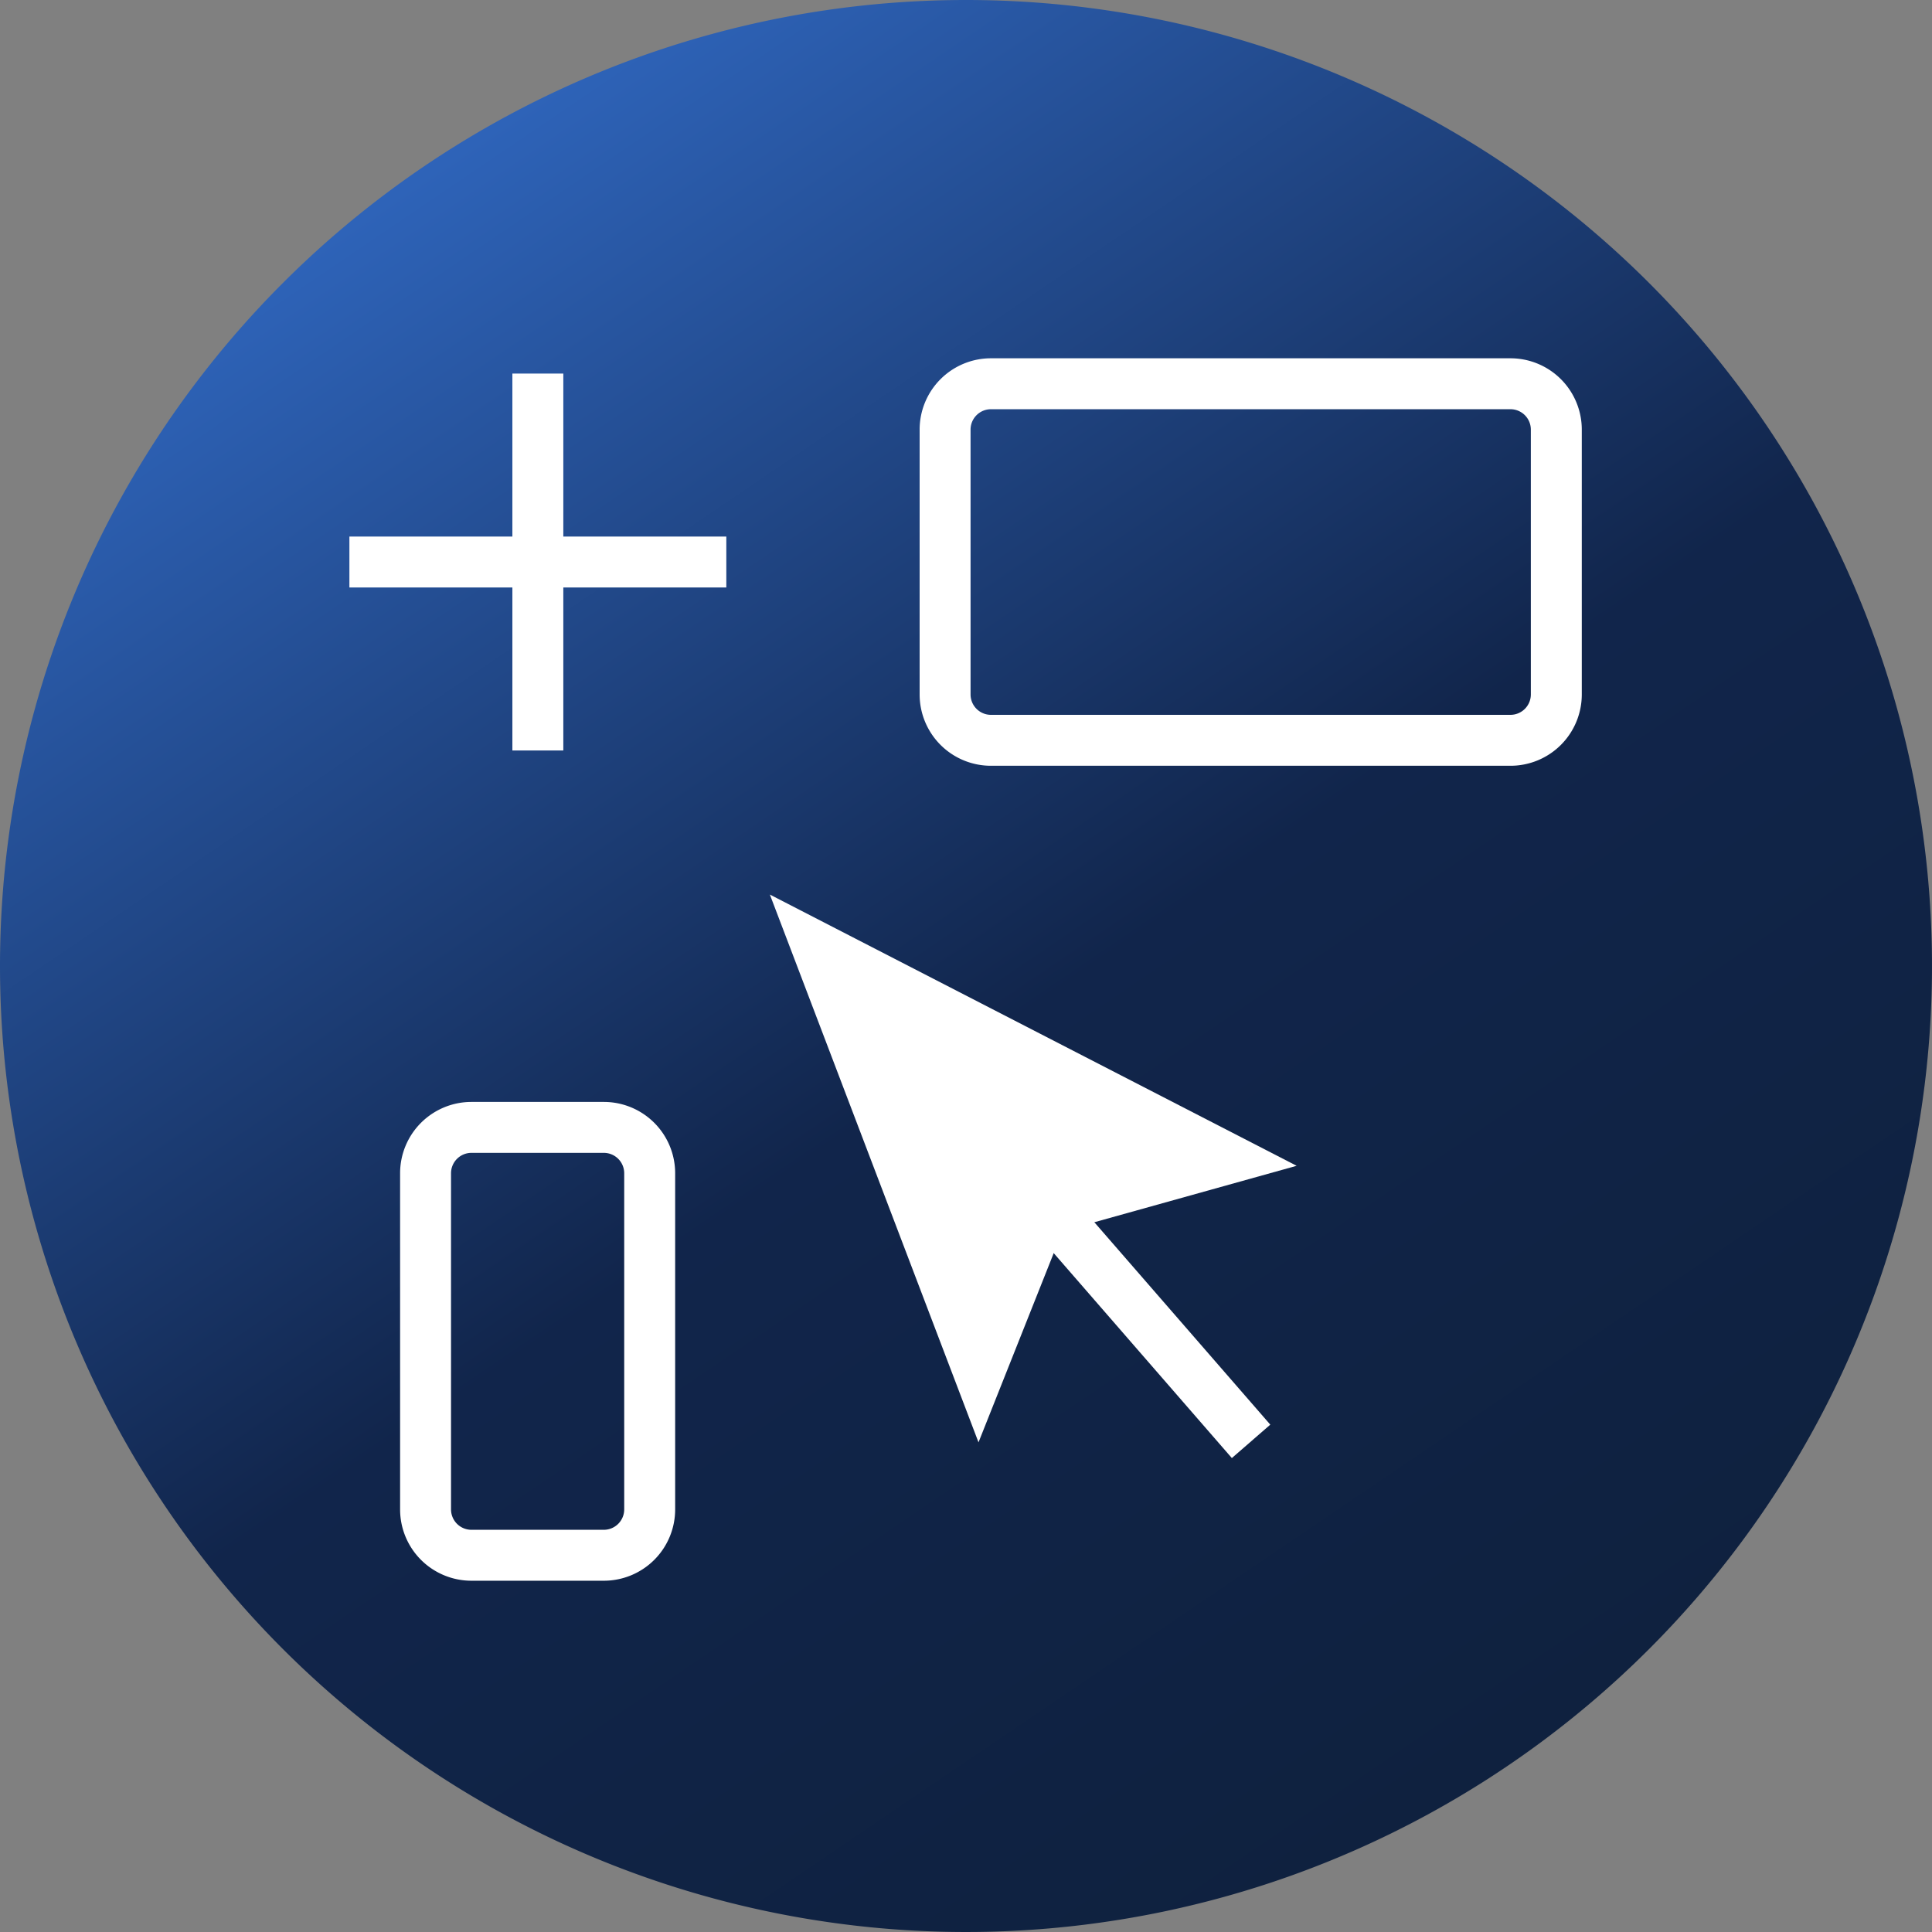 <svg xmlns="http://www.w3.org/2000/svg" xmlns:xlink="http://www.w3.org/1999/xlink" width="100" height="100" viewBox="0 0 100 100">
  <rect x="0" y="0" width="100" height="100" fill="#808080" stroke="none"/>
  <defs>
    <linearGradient id="linear-gradient" x1="0.223" x2="0.901" y2="1" gradientUnits="objectBoundingBox">
      <stop offset="0" stop-color="#326cc8"/>
      <stop offset="0.502" stop-color="#11254b"/>
      <stop offset="1" stop-color="#0e203b"/>
    </linearGradient>
  </defs>
  <g id="Group_4046" data-name="Group 4046" transform="translate(15908 -2816)">
    <g id="Group_3901" data-name="Group 3901" transform="translate(-7378 6579)">
      <path id="Path_10262" data-name="Path 10262" d="M50,0A50,50,0,1,1,0,50,50,50,0,0,1,50,0Z" transform="translate(-8530 -3763)" fill="url(#linear-gradient)"/>
      <g id="Group_3896" data-name="Group 3896" transform="translate(-8511.915 -3744.455)">
        <g id="Group_3894" data-name="Group 3894" transform="translate(0 0.791)">
          <path id="Line_174" data-name="Line 174" d="M.136,19.509H-2.5V0H.136Z" transform="translate(10.936)" fill="#fff"/>
          <path id="Line_175" data-name="Line 175" d="M2.636,19.509H0V0H2.636Z" transform="translate(19.509 8.436) rotate(90)" fill="#fff"/>
        </g>
        <path id="Rectangle_168" data-name="Rectangle 168" d="M3.691,2.636A1.056,1.056,0,0,0,2.636,3.691v17.4a1.056,1.056,0,0,0,1.055,1.055h6.855A1.056,1.056,0,0,0,11.6,21.091V3.691a1.056,1.056,0,0,0-1.055-1.055H3.691M3.691,0h6.855a3.691,3.691,0,0,1,3.691,3.691v17.4a3.691,3.691,0,0,1-3.691,3.691H3.691A3.691,3.691,0,0,1,0,21.091V3.691A3.691,3.691,0,0,1,3.691,0Z" transform="translate(2.624 38.491)" fill="#fff"/>
        <path id="Rectangle_170" data-name="Rectangle 170" d="M3.691,2.636A1.056,1.056,0,0,0,2.636,3.691V17.4a1.056,1.056,0,0,0,1.055,1.055H30.582A1.056,1.056,0,0,0,31.636,17.4V3.691a1.056,1.056,0,0,0-1.055-1.055H3.691M3.691,0H30.582a3.691,3.691,0,0,1,3.691,3.691V17.4a3.691,3.691,0,0,1-3.691,3.691H3.691A3.691,3.691,0,0,1,0,17.4V3.691A3.691,3.691,0,0,1,3.691,0Z" transform="translate(29.515)" fill="#fff"/>
        <g id="Group_3892" data-name="Group 3892" transform="translate(13.876 34.614) rotate(-41)">
          <path id="Path_10244" data-name="Path 10244" d="M10.451,0,0,28.483l10.451-5.4,11.367,5.4Z" fill="#fff"/>
          <path id="Line_222" data-name="Line 222" d="M2.636,15.818H0V0H2.636Z" transform="translate(9.363 21.882)" fill="#fff"/>
        </g>
      </g>
    </g>
  </g>
</svg>
